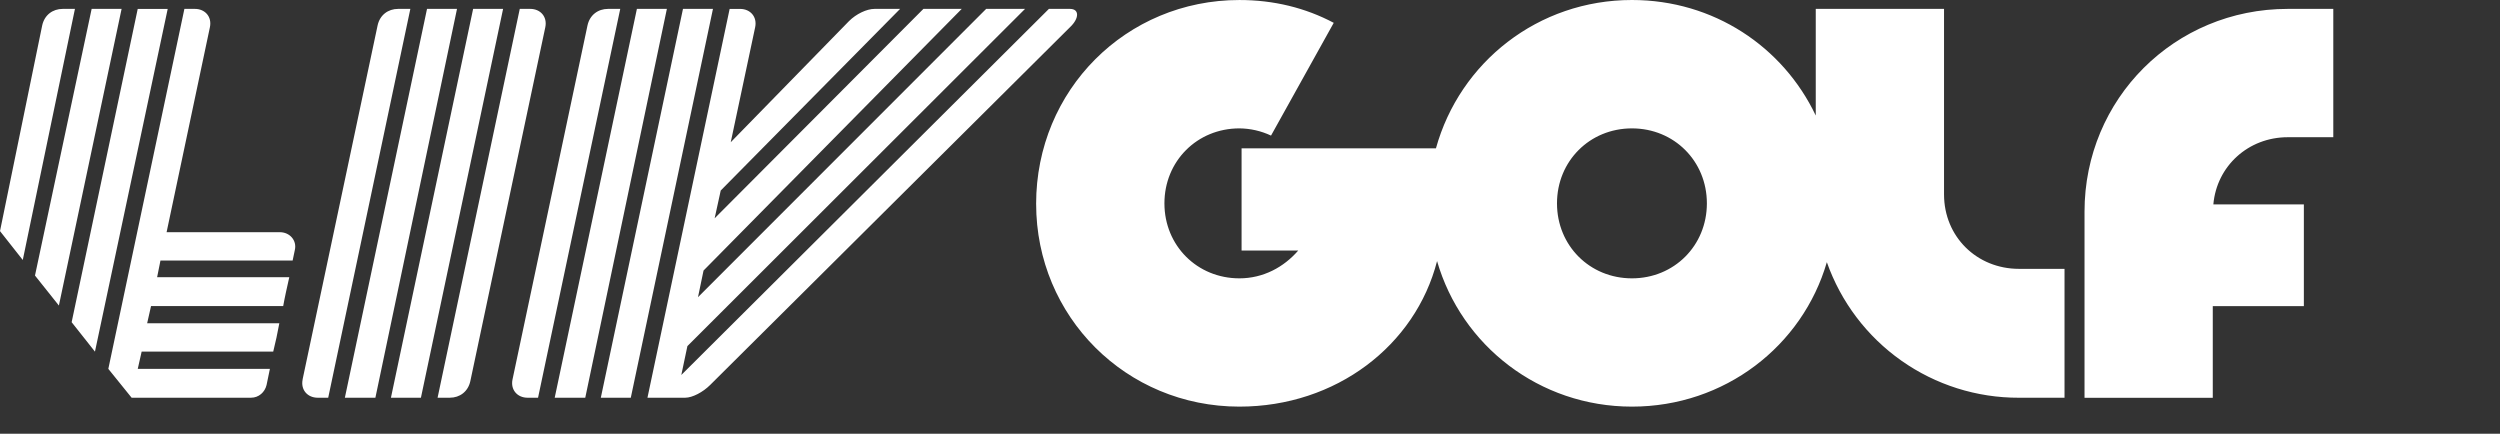 <svg width="611" height="106" viewBox="0 0 611 106" fill="none" xmlns="http://www.w3.org/2000/svg">
<rect x="0" y="0" width="611" height="106" fill="#333333" stroke="none"/>
<path d="M122.956 2.173H115.631L95.542 97.213H102.871L122.956 2.173ZM0 56.48L5.566 63.54L18.316 2.173H15.332C12.884 2.173 10.857 3.661 10.306 6.243L0 56.48ZM8.55 67.342L14.392 74.674L29.72 2.169H22.399L8.55 67.342ZM17.511 78.744L23.207 85.941L40.986 2.177H33.658L17.511 78.744ZM26.471 90.146L32.168 97.202H61.351C63.247 97.202 64.741 95.845 65.151 94.082L65.963 90.146H33.669L34.619 85.934H66.776C67.349 83.643 67.847 81.333 68.266 79.009H35.964L36.914 74.801H69.213C69.622 72.493 70.163 70.179 70.703 67.741H38.401L39.217 63.674H71.519L72.059 61.095C72.6 58.788 70.837 56.749 68.397 56.749H40.715L51.303 6.646C51.843 4.067 50.081 2.173 47.644 2.173H45.066L26.474 90.153L26.471 90.146ZM73.97 92.725C73.43 95.305 75.192 97.202 77.636 97.202H80.214L100.289 2.173H97.301C94.857 2.173 92.826 3.661 92.279 6.243L73.956 92.725H73.97ZM84.283 97.202H91.745L111.693 2.173H104.364L84.283 97.213V97.202ZM106.943 97.202H109.931C112.375 97.202 114.405 95.704 114.953 93.132L133.272 6.65C133.813 4.07 132.05 2.173 129.61 2.173H127.031L106.943 97.213V97.202ZM125.262 92.725C124.718 95.305 126.484 97.202 128.921 97.202H131.499L151.588 2.173H148.604C146.156 2.173 144.125 3.661 143.578 6.243L125.262 92.725ZM135.575 97.202H143.038L162.985 2.173H155.657L135.568 97.213L135.575 97.202ZM146.841 97.202H154.166L174.248 2.173H166.92L146.838 97.213L146.841 97.202ZM158.235 97.202H167.46C169.226 97.202 171.804 95.845 173.566 94.082L261.508 6.65C263.814 4.477 263.814 2.173 261.508 2.173H256.352L166.513 91.644L168 84.588L250.521 2.173H241.02L170.589 72.635L171.945 66.119L235.048 2.173H225.682L174.658 53.353L176.145 46.562L219.985 2.173H213.733C211.84 2.173 209.262 3.396 207.496 5.159L178.592 34.761L184.561 6.657C185.105 4.077 183.339 2.18 180.902 2.18H178.324L158.235 97.22V97.202ZM253.233 49.82C253.233 77.38 275.218 99.379 302.904 99.379C326.518 99.379 345.925 84.45 351.219 63.809C357.188 84.45 376.189 99.379 398.849 99.379C421.509 99.379 440.517 84.581 446.482 64.077C449.907 73.79 456.266 82.196 464.679 88.132C473.092 94.068 483.143 97.239 493.437 97.206H504.569V65.706H493.437C483.124 65.706 475.121 57.834 475.121 47.516V2.173H443.77V28.238C435.767 11.402 418.796 0 398.849 0C375.913 0 356.782 15.204 350.944 36.252H303.441V61.233H317.286C313.757 65.303 308.735 68.027 302.904 68.027C292.588 68.027 284.585 60.021 284.585 49.7C284.585 39.383 292.588 31.376 302.904 31.376C305.579 31.399 308.218 32 310.639 33.139L325.967 5.579C319.051 1.912 311.313 0.004 302.908 0.004C275.218 0.007 253.229 22.002 253.229 49.834M380.529 49.7C380.529 39.383 388.529 31.376 398.845 31.376C409.162 31.376 417.161 39.379 417.161 49.7C417.161 60.021 409.162 68.027 398.845 68.027C388.529 68.027 380.529 60.021 380.529 49.7ZM509.447 97.22H540.802V74.818H563.063V49.961H540.943C541.759 40.591 549.494 33.535 559.125 33.535H570.257V2.173H559.125C531.443 2.173 509.457 24.168 509.457 51.731V97.213L509.447 97.22Z" fill="white"/>
</svg>
